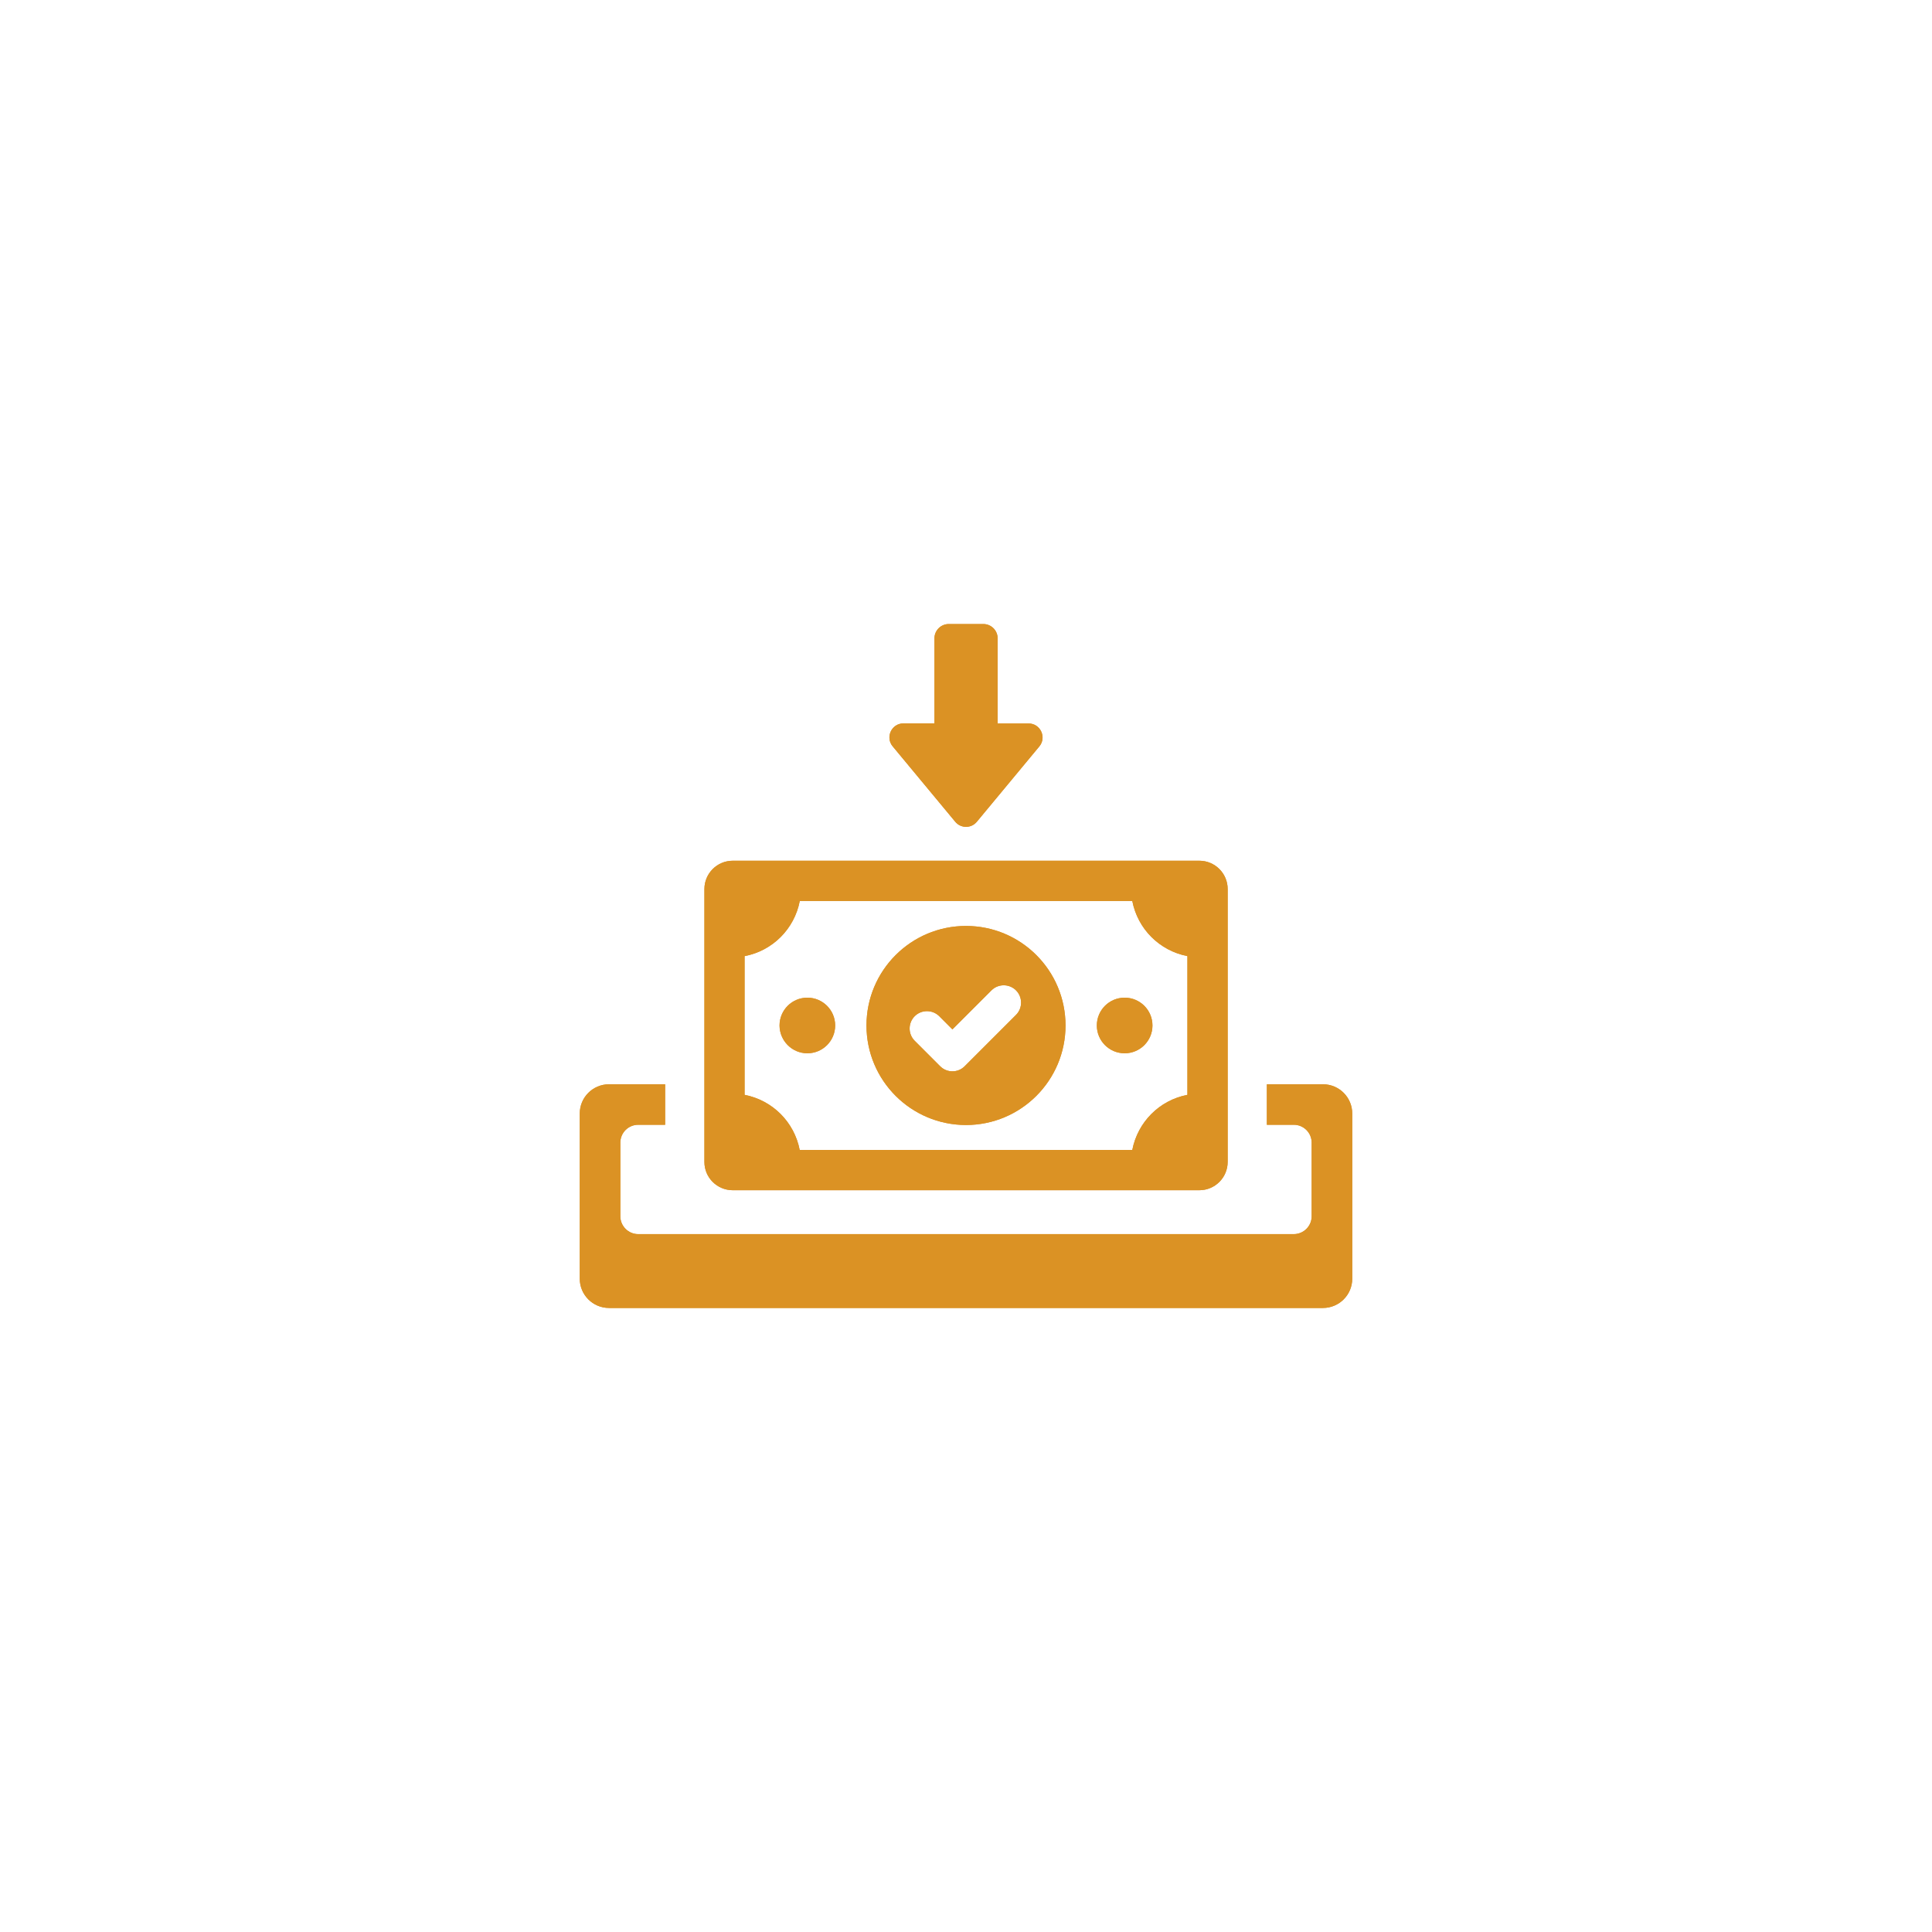 <svg xmlns="http://www.w3.org/2000/svg" xmlns:xlink="http://www.w3.org/1999/xlink" width="500" zoomAndPan="magnify" viewBox="0 0 375 375" height="500" preserveAspectRatio="xMidYMid meet" version="1.0"><defs><clipPath id="d6b6ca135f"><path d="M 172 121.125 L 203 121.125 L 203 161 L 172 161 Z M 172 121.125 " clip-rule="nonzero"/></clipPath><clipPath id="89cfe3cb91"><path d="M 112.5 210 L 262.5 210 L 262.5 253.875 L 112.5 253.875 Z M 112.5 210 " clip-rule="nonzero"/></clipPath><clipPath id="8806f2b1d6"><path d="M 172 121.125 L 203 121.125 L 203 161 L 172 161 Z M 172 121.125 " clip-rule="nonzero"/></clipPath><clipPath id="56bcfc6ba8"><path d="M 112.5 210 L 262.5 210 L 262.5 253.875 L 112.5 253.875 Z M 112.5 210 " clip-rule="nonzero"/></clipPath></defs><g clip-path="url(#d6b6ca135f)"><path fill="#db9224" d="M 185.418 159.508 C 186.504 160.82 188.512 160.82 189.598 159.508 L 201.734 144.879 C 203.203 143.109 201.941 140.426 199.652 140.426 L 193.641 140.426 L 193.641 123.902 C 193.641 122.371 192.395 121.125 190.863 121.125 L 184.152 121.125 C 182.625 121.125 181.375 122.371 181.375 123.902 L 181.375 140.41 L 175.363 140.41 C 173.059 140.41 171.797 143.094 173.266 144.863 Z M 185.418 159.508 " fill-opacity="1" fill-rule="nonzero"/></g><g clip-path="url(#89cfe3cb91)"><path fill="#db9224" d="M 256.785 210.457 L 245.898 210.457 L 245.898 218.316 L 251.121 218.316 C 253.047 218.316 254.594 219.879 254.594 221.789 L 254.594 236.07 C 254.594 237.996 253.031 239.543 251.121 239.543 L 123.879 239.543 C 121.953 239.543 120.406 237.98 120.406 236.07 L 120.406 221.789 C 120.406 219.863 121.969 218.316 123.879 218.316 L 129.102 218.316 L 129.102 210.457 L 118.215 210.457 C 115.07 210.457 112.531 212.996 112.531 216.137 L 112.531 248.191 C 112.531 251.332 115.07 253.875 118.215 253.875 L 256.785 253.875 C 259.926 253.875 262.469 251.332 262.469 248.191 L 262.469 216.137 C 262.469 212.996 259.926 210.457 256.785 210.457 Z M 256.785 210.457 " fill-opacity="1" fill-rule="nonzero"/></g><path fill="#db9224" d="M 187.5 218.363 C 198.168 218.363 206.816 209.715 206.816 199.047 C 206.816 188.375 198.168 179.727 187.5 179.727 C 176.832 179.727 168.184 188.375 168.184 199.047 C 168.184 209.715 176.832 218.363 187.5 218.363 Z M 177.539 197.246 C 178.852 195.938 180.996 195.938 182.309 197.246 L 184.863 199.805 L 192.441 192.227 C 193.75 190.918 195.898 190.918 197.207 192.227 C 198.516 193.535 198.516 195.684 197.207 196.992 L 187.246 206.953 C 186.586 207.617 185.73 207.945 184.863 207.945 C 183.996 207.945 183.145 207.617 182.48 206.953 L 177.539 202.012 C 176.23 200.703 176.23 198.57 177.539 197.246 Z M 177.539 197.246 " fill-opacity="1" fill-rule="nonzero"/><path fill="#db9224" d="M 142.219 231.02 L 232.797 231.02 C 235.828 231.02 238.289 228.559 238.289 225.527 L 238.289 172.562 C 238.289 169.531 235.828 167.07 232.797 167.07 L 142.219 167.07 C 139.188 167.07 136.727 169.531 136.727 172.562 L 136.727 225.512 C 136.711 228.559 139.188 231.02 142.219 231.02 Z M 144.539 185.582 C 149.969 184.539 154.184 180.312 155.238 174.883 L 219.777 174.883 C 220.832 180.312 225.047 184.523 230.477 185.582 L 230.477 212.508 C 225.047 213.551 220.832 217.781 219.777 223.207 L 155.223 223.207 C 154.168 217.781 149.953 213.566 144.523 212.508 L 144.523 185.582 Z M 144.539 185.582 " fill-opacity="1" fill-rule="nonzero"/><path fill="#db9224" d="M 218.293 204.441 C 221.277 204.441 223.691 202.027 223.691 199.047 C 223.691 196.062 221.277 193.648 218.293 193.648 C 215.309 193.648 212.895 196.062 212.895 199.047 C 212.895 202.027 215.309 204.441 218.293 204.441 Z M 218.293 204.441 " fill-opacity="1" fill-rule="nonzero"/><path fill="#db9224" d="M 156.707 204.441 C 159.691 204.441 162.105 202.027 162.105 199.047 C 162.105 196.062 159.691 193.648 156.707 193.648 C 153.723 193.648 151.309 196.062 151.309 199.047 C 151.324 202.027 153.742 204.441 156.707 204.441 Z M 156.707 204.441 " fill-opacity="1" fill-rule="nonzero"/><g clip-path="url(#8806f2b1d6)"><path fill="#db9224" d="M 185.418 159.508 C 186.504 160.82 188.512 160.82 189.598 159.508 L 201.734 144.879 C 203.203 143.109 201.941 140.426 199.652 140.426 L 193.641 140.426 L 193.641 123.902 C 193.641 122.371 192.395 121.125 190.863 121.125 L 184.152 121.125 C 182.625 121.125 181.375 122.371 181.375 123.902 L 181.375 140.41 L 175.363 140.41 C 173.059 140.41 171.797 143.094 173.266 144.863 Z M 185.418 159.508 " fill-opacity="1" fill-rule="nonzero"/></g><g clip-path="url(#56bcfc6ba8)"><path fill="#db9224" d="M 256.785 210.457 L 245.898 210.457 L 245.898 218.316 L 251.121 218.316 C 253.047 218.316 254.594 219.879 254.594 221.789 L 254.594 236.07 C 254.594 237.996 253.031 239.543 251.121 239.543 L 123.879 239.543 C 121.953 239.543 120.406 237.98 120.406 236.07 L 120.406 221.789 C 120.406 219.863 121.969 218.316 123.879 218.316 L 129.102 218.316 L 129.102 210.457 L 118.215 210.457 C 115.07 210.457 112.531 212.996 112.531 216.137 L 112.531 248.191 C 112.531 251.332 115.07 253.875 118.215 253.875 L 256.785 253.875 C 259.926 253.875 262.469 251.332 262.469 248.191 L 262.469 216.137 C 262.469 212.996 259.926 210.457 256.785 210.457 Z M 256.785 210.457 " fill-opacity="1" fill-rule="nonzero"/></g><path fill="#db9224" d="M 187.5 218.363 C 198.168 218.363 206.816 209.715 206.816 199.047 C 206.816 188.375 198.168 179.727 187.5 179.727 C 176.832 179.727 168.184 188.375 168.184 199.047 C 168.184 209.715 176.832 218.363 187.5 218.363 Z M 177.539 197.246 C 178.852 195.938 180.996 195.938 182.309 197.246 L 184.863 199.805 L 192.441 192.227 C 193.75 190.918 195.898 190.918 197.207 192.227 C 198.516 193.535 198.516 195.684 197.207 196.992 L 187.246 206.953 C 186.586 207.617 185.73 207.945 184.863 207.945 C 183.996 207.945 183.145 207.617 182.48 206.953 L 177.539 202.012 C 176.23 200.703 176.23 198.57 177.539 197.246 Z M 177.539 197.246 " fill-opacity="1" fill-rule="nonzero"/><path fill="#db9224" d="M 142.219 231.02 L 232.797 231.02 C 235.828 231.02 238.289 228.559 238.289 225.527 L 238.289 172.562 C 238.289 169.531 235.828 167.07 232.797 167.07 L 142.219 167.07 C 139.188 167.07 136.727 169.531 136.727 172.562 L 136.727 225.512 C 136.711 228.559 139.188 231.02 142.219 231.02 Z M 144.539 185.582 C 149.969 184.539 154.184 180.312 155.238 174.883 L 219.777 174.883 C 220.832 180.312 225.047 184.523 230.477 185.582 L 230.477 212.508 C 225.047 213.551 220.832 217.781 219.777 223.207 L 155.223 223.207 C 154.168 217.781 149.953 213.566 144.523 212.508 L 144.523 185.582 Z M 144.539 185.582 " fill-opacity="1" fill-rule="nonzero"/><path fill="#db9224" d="M 218.293 204.441 C 221.277 204.441 223.691 202.027 223.691 199.047 C 223.691 196.062 221.277 193.648 218.293 193.648 C 215.309 193.648 212.895 196.062 212.895 199.047 C 212.895 202.027 215.309 204.441 218.293 204.441 Z M 218.293 204.441 " fill-opacity="1" fill-rule="nonzero"/><path fill="#db9224" d="M 156.707 204.441 C 159.691 204.441 162.105 202.027 162.105 199.047 C 162.105 196.062 159.691 193.648 156.707 193.648 C 153.723 193.648 151.309 196.062 151.309 199.047 C 151.324 202.027 153.742 204.441 156.707 204.441 Z M 156.707 204.441 " fill-opacity="1" fill-rule="nonzero"/></svg>